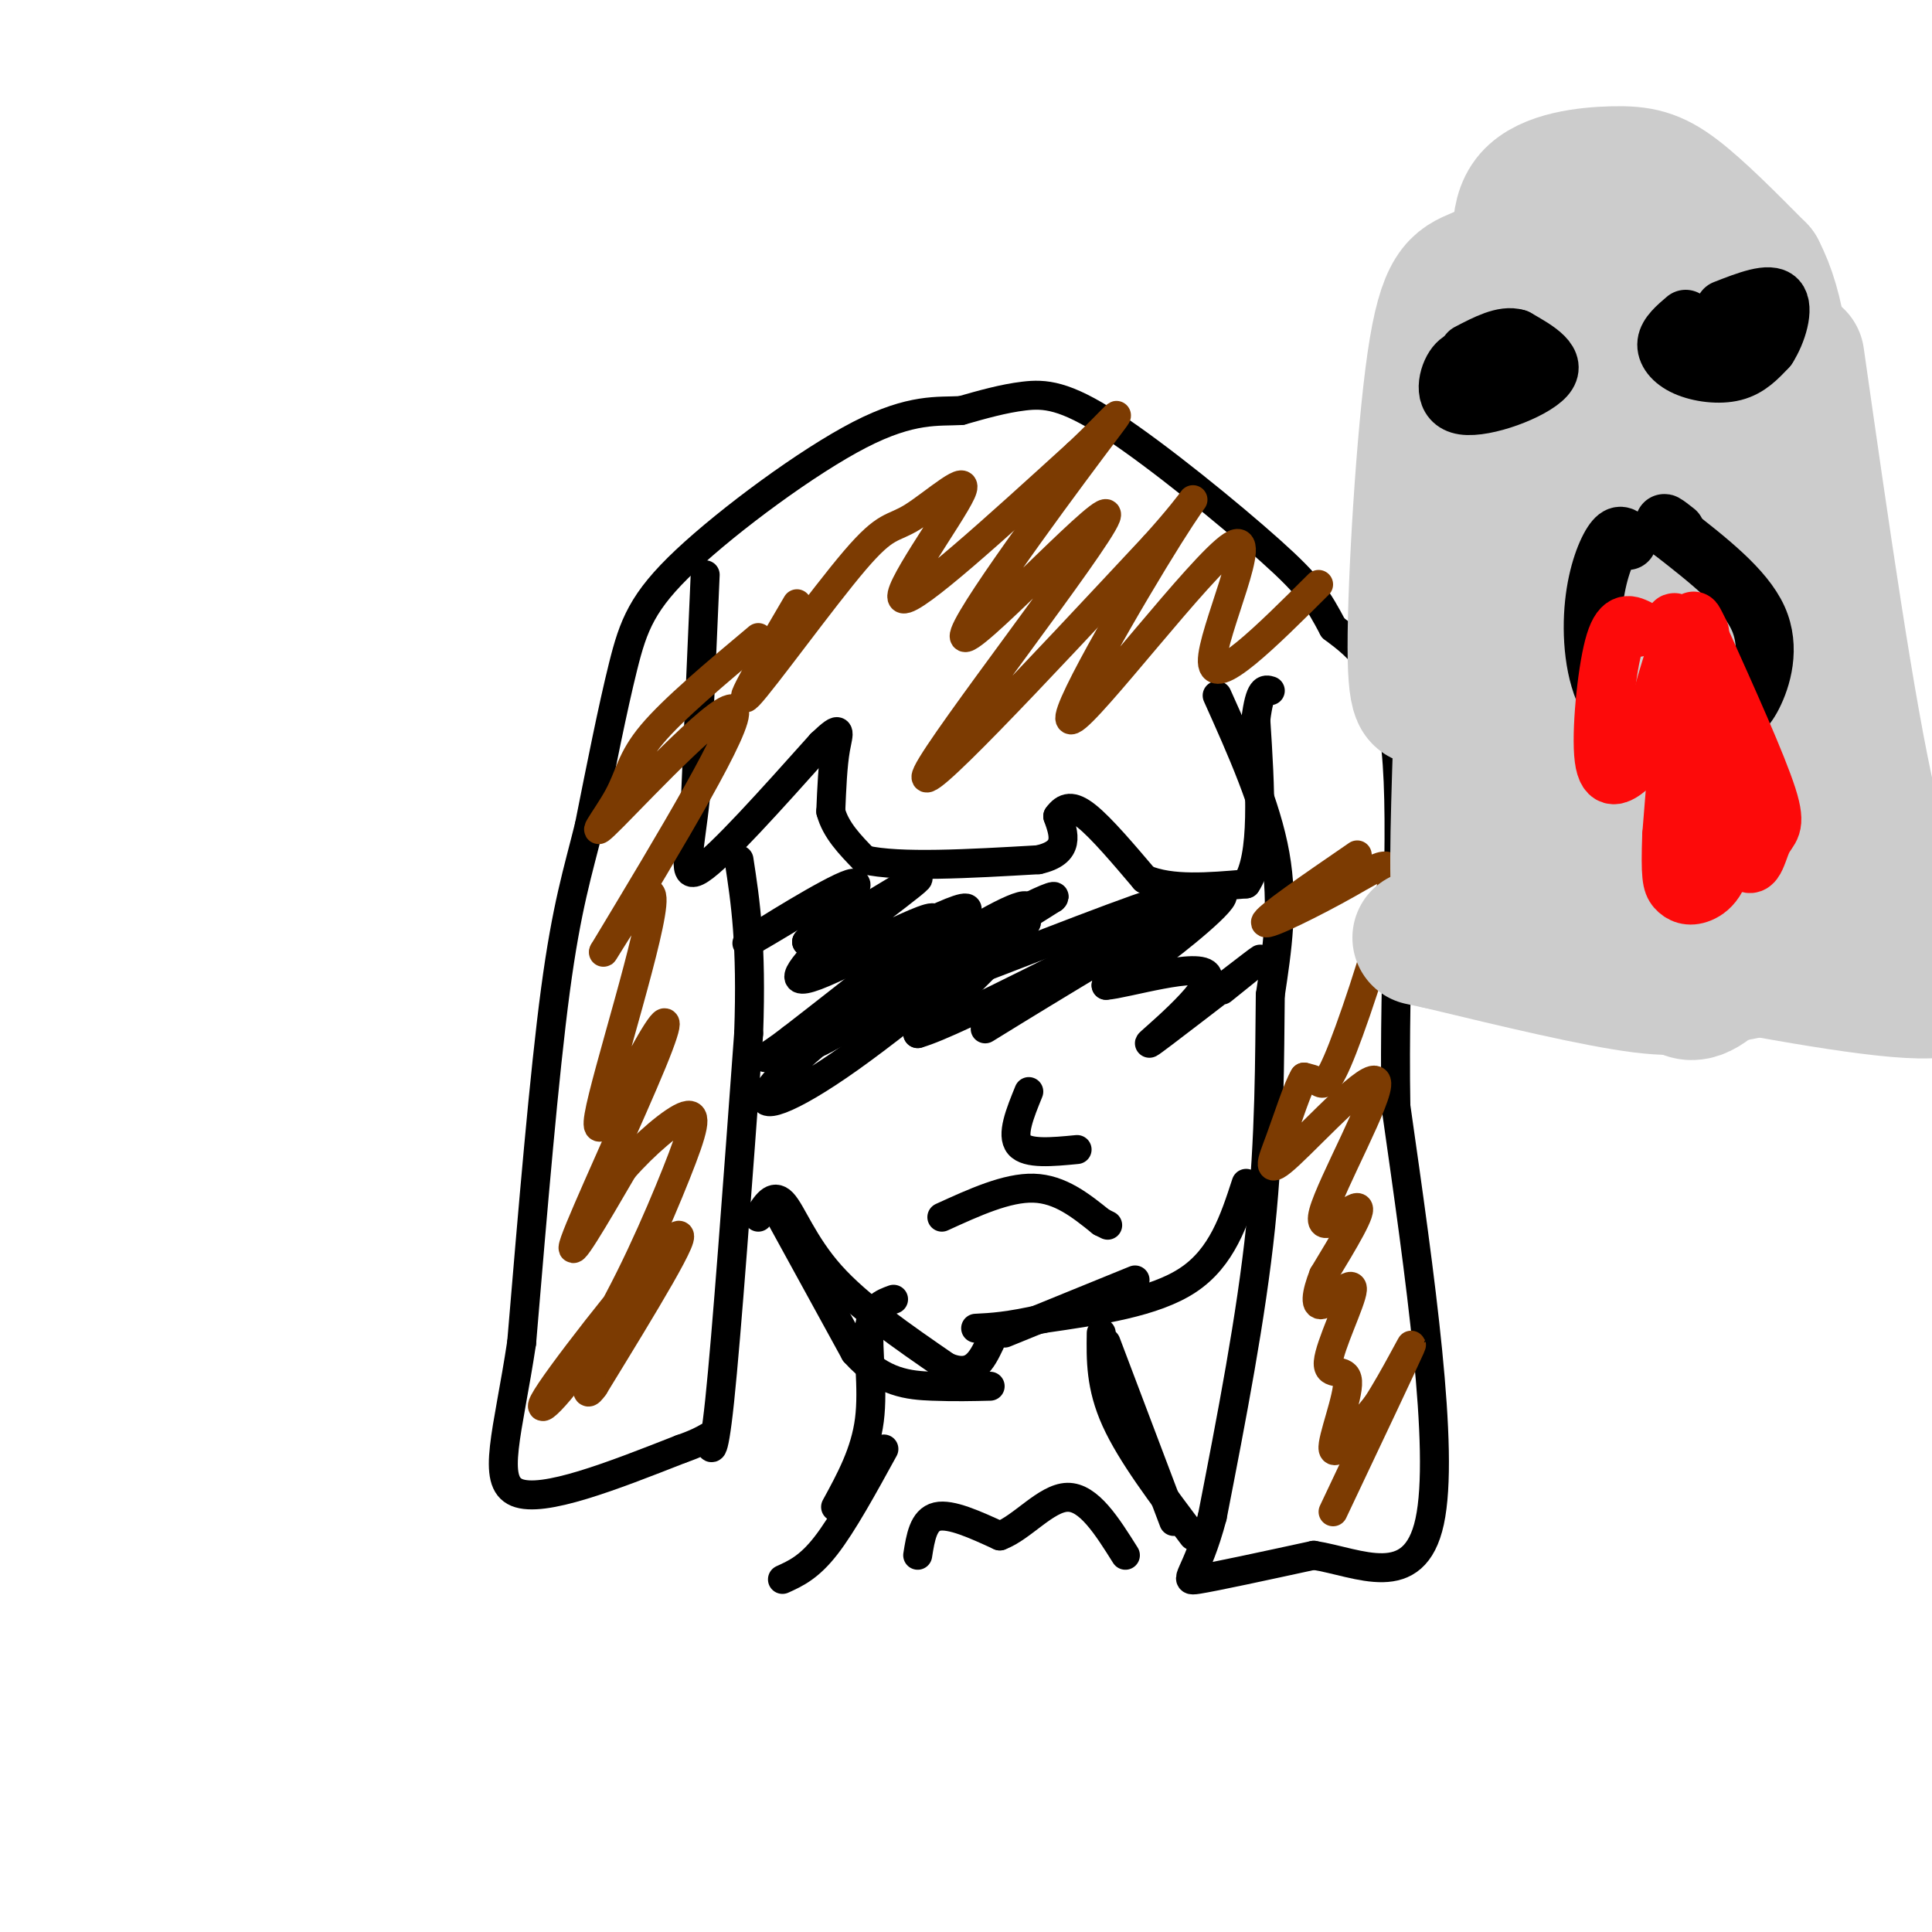 <svg viewBox='0 0 400 400' version='1.1' xmlns='http://www.w3.org/2000/svg' xmlns:xlink='http://www.w3.org/1999/xlink'><g fill='none' stroke='#000000' stroke-width='6' stroke-linecap='round' stroke-linejoin='round'><path d='M146,119c0.000,0.000 -2.000,46.000 -2,46'/><path d='M144,165c-1.200,11.644 -3.200,17.756 1,15c4.200,-2.756 14.600,-14.378 25,-26'/><path d='M170,154c4.600,-4.400 3.600,-2.400 3,1c-0.600,3.400 -0.800,8.200 -1,13'/><path d='M172,168c1.000,3.833 4.000,6.917 7,10'/><path d='M179,178c7.167,1.667 21.583,0.833 36,0'/><path d='M215,178c6.667,-1.500 5.333,-5.250 4,-9'/><path d='M219,169c1.422,-1.978 2.978,-2.422 6,0c3.022,2.422 7.511,7.711 12,13'/><path d='M237,182c5.500,2.333 13.250,1.667 21,1'/><path d='M258,183c3.833,-5.500 2.917,-19.750 2,-34'/><path d='M260,149c0.833,-6.667 1.917,-6.333 3,-6'/><path d='M252,144c5.083,11.333 10.167,22.667 12,33c1.833,10.333 0.417,19.667 -1,29'/><path d='M263,206c-0.156,12.511 -0.044,29.289 -2,48c-1.956,18.711 -5.978,39.356 -10,60'/><path d='M251,314c-3.289,12.444 -6.511,13.556 -3,13c3.511,-0.556 13.756,-2.778 24,-5'/><path d='M272,322c9.378,1.489 20.822,7.711 24,-7c3.178,-14.711 -1.911,-50.356 -7,-86'/><path d='M289,229c-0.511,-28.711 1.711,-57.489 0,-74c-1.711,-16.511 -7.356,-20.756 -13,-25'/><path d='M276,130c-3.201,-6.021 -4.703,-8.573 -13,-16c-8.297,-7.427 -23.388,-19.730 -33,-26c-9.612,-6.270 -13.746,-6.506 -18,-6c-4.254,0.506 -8.627,1.753 -13,3'/><path d='M199,85c-4.770,0.266 -10.196,-0.568 -21,5c-10.804,5.568 -26.986,17.537 -36,26c-9.014,8.463 -10.861,13.418 -13,22c-2.139,8.582 -4.569,20.791 -7,33'/><path d='M122,171c-2.333,9.444 -4.667,16.556 -7,34c-2.333,17.444 -4.667,45.222 -7,73'/><path d='M108,278c-2.822,18.644 -6.378,28.756 -1,31c5.378,2.244 19.689,-3.378 34,-9'/><path d='M141,300c6.571,-2.274 6.000,-3.458 6,-2c0.000,1.458 0.571,5.560 2,-8c1.429,-13.560 3.714,-44.780 6,-76'/><path d='M155,214c0.667,-18.667 -0.667,-27.333 -2,-36'/><path d='M172,185c-9.711,5.822 -19.422,11.644 -17,10c2.422,-1.644 16.978,-10.756 21,-12c4.022,-1.244 -2.489,5.378 -9,12'/><path d='M167,195c5.718,-2.494 24.512,-14.730 23,-13c-1.512,1.730 -23.330,17.427 -23,19c0.330,1.573 22.809,-10.979 26,-11c3.191,-0.021 -12.904,12.490 -29,25'/><path d='M164,215c-6.233,4.844 -7.315,4.455 -3,3c4.315,-1.455 14.026,-3.975 25,-10c10.974,-6.025 23.209,-15.553 26,-19c2.791,-3.447 -3.864,-0.813 -16,7c-12.136,7.813 -29.753,20.804 -27,20c2.753,-0.804 25.877,-15.402 49,-30'/><path d='M218,186c2.649,-2.448 -15.229,6.432 -30,16c-14.771,9.568 -26.433,19.822 -29,24c-2.567,4.178 3.963,2.279 17,-7c13.037,-9.279 32.582,-25.937 36,-28c3.418,-2.063 -9.291,10.468 -22,23'/><path d='M190,214c8.245,-2.286 39.859,-19.502 41,-19c1.141,0.502 -28.189,18.722 -27,18c1.189,-0.722 32.897,-20.387 44,-26c11.103,-5.613 1.601,2.825 -5,8c-6.601,5.175 -10.300,7.088 -14,9'/><path d='M229,204c3.671,-0.180 19.850,-5.131 21,-2c1.150,3.131 -12.729,14.343 -12,14c0.729,-0.343 16.065,-12.241 21,-16c4.935,-3.759 -0.533,0.620 -6,5'/><path d='M160,249c0.000,0.000 17.000,31.000 17,31'/><path d='M177,280c5.667,6.378 11.333,6.822 16,7c4.667,0.178 8.333,0.089 12,0'/><path d='M157,252c1.533,-2.511 3.067,-5.022 5,-3c1.933,2.022 4.267,8.578 10,15c5.733,6.422 14.867,12.711 24,19'/><path d='M196,283c5.500,2.333 7.250,-1.333 9,-5'/><path d='M258,245c-2.500,7.667 -5.000,15.333 -12,20c-7.000,4.667 -18.500,6.333 -30,8'/><path d='M216,273c-7.333,1.667 -10.667,1.833 -14,2'/><path d='M208,276c0.000,0.000 27.000,-11.000 27,-11'/><path d='M195,252c6.750,-3.083 13.500,-6.167 19,-6c5.500,0.167 9.750,3.583 14,7'/><path d='M228,253c2.333,1.167 1.167,0.583 0,0'/><path d='M213,226c-1.833,4.500 -3.667,9.000 -2,11c1.667,2.000 6.833,1.500 12,1'/><path d='M173,193c-5.786,5.929 -11.571,11.857 -4,9c7.571,-2.857 28.500,-14.500 31,-14c2.500,0.500 -13.429,13.143 -18,18c-4.571,4.857 2.214,1.929 9,-1'/><path d='M191,205c12.867,-4.644 40.533,-15.756 48,-18c7.467,-2.244 -5.267,4.378 -18,11'/><path d='M185,269c-2.267,0.822 -4.533,1.644 -5,6c-0.467,4.356 0.867,12.244 0,19c-0.867,6.756 -3.933,12.378 -7,18'/><path d='M183,300c-4.250,7.750 -8.500,15.500 -12,20c-3.500,4.500 -6.250,5.750 -9,7'/><path d='M228,276c-0.083,5.500 -0.167,11.000 3,18c3.167,7.000 9.583,15.500 16,24'/><path d='M229,278c0.000,0.000 14.000,37.000 14,37'/><path d='M190,322c0.583,-3.667 1.167,-7.333 4,-8c2.833,-0.667 7.917,1.667 13,4'/><path d='M207,318c4.600,-1.689 9.600,-7.911 14,-8c4.400,-0.089 8.200,5.956 12,12'/></g>
<g fill='none' stroke='#7C3B02' stroke-width='6' stroke-linecap='round' stroke-linejoin='round'><path d='M157,132c-8.778,7.357 -17.557,14.715 -22,20c-4.443,5.285 -4.552,8.499 -7,13c-2.448,4.501 -7.236,10.289 -1,4c6.236,-6.289 23.496,-24.654 25,-22c1.504,2.654 -12.748,26.327 -27,50'/><path d='M125,197c-1.107,2.318 9.626,-16.888 10,-11c0.374,5.888 -9.613,36.871 -11,45c-1.387,8.129 5.824,-6.594 10,-14c4.176,-7.406 5.317,-7.494 1,3c-4.317,10.494 -14.090,31.570 -16,37c-1.910,5.430 4.045,-4.785 10,-15'/><path d='M129,242c4.409,-5.058 10.432,-10.204 13,-11c2.568,-0.796 1.680,2.759 -2,12c-3.680,9.241 -10.151,24.168 -17,35c-6.849,10.832 -14.075,17.570 -9,10c5.075,-7.570 22.450,-29.449 26,-32c3.550,-2.551 -6.725,14.224 -17,31'/><path d='M123,287c-2.667,3.833 -0.833,-2.083 1,-8'/><path d='M165,125c-6.476,11.029 -12.952,22.057 -10,19c2.952,-3.057 15.332,-20.200 22,-28c6.668,-7.800 7.622,-6.256 12,-9c4.378,-2.744 12.179,-9.777 10,-5c-2.179,4.777 -14.337,21.365 -12,22c2.337,0.635 19.168,-14.682 36,-30'/><path d='M223,94c8.496,-7.907 11.735,-12.674 3,-1c-8.735,11.674 -29.444,39.789 -26,39c3.444,-0.789 31.043,-30.482 29,-25c-2.043,5.482 -33.726,46.138 -37,53c-3.274,6.862 21.863,-20.069 47,-47'/><path d='M239,113c9.736,-10.731 10.576,-14.058 3,-2c-7.576,12.058 -23.567,39.500 -20,38c3.567,-1.500 26.691,-31.942 33,-36c6.309,-4.058 -4.197,18.269 -4,24c0.197,5.731 11.099,-5.135 22,-16'/><path d='M281,177c-9.611,6.601 -19.221,13.202 -19,14c0.221,0.798 10.275,-4.206 17,-8c6.725,-3.794 10.122,-6.378 9,1c-1.122,7.378 -6.764,24.717 -10,33c-3.236,8.283 -4.068,7.509 -5,7c-0.932,-0.509 -1.966,-0.755 -3,-1'/><path d='M270,223c-1.368,2.242 -3.287,8.347 -5,13c-1.713,4.653 -3.219,7.855 2,3c5.219,-4.855 17.162,-17.765 18,-15c0.838,2.765 -9.428,21.206 -11,27c-1.572,5.794 5.551,-1.059 7,-1c1.449,0.059 -2.775,7.029 -7,14'/><path d='M274,264c-1.551,3.951 -1.929,6.830 0,6c1.929,-0.830 6.166,-5.369 6,-3c-0.166,2.369 -4.735,11.645 -5,15c-0.265,3.355 3.775,0.788 4,4c0.225,3.212 -3.364,12.203 -3,14c0.364,1.797 4.682,-3.602 9,-9'/><path d='M285,291c3.667,-5.578 8.333,-15.022 7,-12c-1.333,3.022 -8.667,18.511 -16,34'/></g>
<g fill='none' stroke='#CCCCCC' stroke-width='6' stroke-linecap='round' stroke-linejoin='round'><path d='M307,86c-3.332,2.054 -6.665,4.108 -9,3c-2.335,-1.108 -3.673,-5.377 -3,-12c0.673,-6.623 3.356,-15.600 6,-23c2.644,-7.400 5.250,-13.223 11,-18c5.750,-4.777 14.643,-8.508 22,-8c7.357,0.508 13.179,5.254 19,10'/><path d='M353,38c5.584,3.994 10.043,8.978 12,12c1.957,3.022 1.411,4.083 2,8c0.589,3.917 2.311,10.691 2,22c-0.311,11.309 -2.656,27.155 -5,43'/><path d='M364,123c-1.167,11.667 -1.583,19.333 -2,27'/><path d='M362,150c4.533,13.844 16.867,34.956 17,45c0.133,10.044 -11.933,9.022 -24,8'/><path d='M355,203c-12.833,0.667 -32.917,-1.667 -53,-4'/><path d='M302,199c-9.167,-1.167 -5.583,-2.083 -2,-3'/><path d='M295,85c0.000,0.000 -4.000,53.000 -4,53'/></g>
<g fill='none' stroke='#CCCCCC' stroke-width='28' stroke-linecap='round' stroke-linejoin='round'><path d='M298,141c-0.432,0.209 -0.864,0.418 -2,2c-1.136,1.582 -2.974,4.537 -3,-9c-0.026,-13.537 1.762,-43.568 4,-59c2.238,-15.432 4.925,-16.266 9,-18c4.075,-1.734 9.537,-4.367 15,-7'/><path d='M321,50c4.111,-1.222 6.889,-0.778 11,2c4.111,2.778 9.556,7.889 15,13'/><path d='M316,59c-1.214,-7.018 -2.429,-14.036 1,-18c3.429,-3.964 11.500,-4.875 17,-5c5.500,-0.125 8.429,0.536 13,4c4.571,3.464 10.786,9.732 17,16'/><path d='M364,56c4.111,7.867 5.889,19.533 6,42c0.111,22.467 -1.444,55.733 -3,89'/><path d='M367,187c-1.226,15.810 -2.792,10.833 0,9c2.792,-1.833 9.940,-0.524 9,1c-0.940,1.524 -9.970,3.262 -19,5'/><path d='M357,202c-4.867,1.622 -7.533,3.178 -17,2c-9.467,-1.178 -25.733,-5.089 -42,-9'/><path d='M298,195c-7.000,-1.500 -3.500,-0.750 0,0'/><path d='M303,138c-0.750,20.083 -1.500,40.167 -1,47c0.500,6.833 2.250,0.417 4,-6'/><path d='M306,179c3.008,-13.691 8.528,-44.917 8,-71c-0.528,-26.083 -7.104,-47.022 -8,-45c-0.896,2.022 3.887,27.006 6,52c2.113,24.994 1.557,49.997 1,75'/><path d='M313,190c0.995,11.707 2.984,3.475 5,0c2.016,-3.475 4.061,-2.194 8,-8c3.939,-5.806 9.772,-18.699 14,-30c4.228,-11.301 6.850,-21.010 8,-32c1.150,-10.990 0.828,-23.260 0,-31c-0.828,-7.740 -2.163,-10.950 -4,-15c-1.837,-4.050 -4.177,-8.939 -7,-8c-2.823,0.939 -6.128,7.705 -8,15c-1.872,7.295 -2.312,15.118 -3,26c-0.688,10.882 -1.625,24.823 -1,35c0.625,10.177 2.813,16.588 5,23'/><path d='M330,165c3.735,4.642 10.572,4.746 15,2c4.428,-2.746 6.446,-8.344 8,-15c1.554,-6.656 2.643,-14.372 2,-26c-0.643,-11.628 -3.019,-27.169 -6,-18c-2.981,9.169 -6.566,43.048 -7,63c-0.434,19.952 2.283,25.976 5,32'/><path d='M347,203c2.595,4.952 6.583,1.333 9,-1c2.417,-2.333 3.262,-3.381 2,-7c-1.262,-3.619 -4.631,-9.810 -8,-16'/><path d='M372,74c5.250,36.750 10.500,73.500 15,93c4.500,19.500 8.250,21.750 12,24'/><path d='M399,191c4.578,7.156 10.022,13.044 2,14c-8.022,0.956 -29.511,-3.022 -51,-7'/></g>
<g fill='none' stroke='#000000' stroke-width='12' stroke-linecap='round' stroke-linejoin='round'><path d='M307,74c-2.220,-0.190 -4.440,-0.381 -6,2c-1.560,2.381 -2.458,7.333 2,8c4.458,0.667 14.274,-2.952 17,-6c2.726,-3.048 -1.637,-5.524 -6,-8'/><path d='M314,70c-2.667,-0.833 -6.333,1.083 -10,3'/><path d='M349,66c-1.887,1.607 -3.774,3.214 -4,5c-0.226,1.786 1.208,3.750 4,5c2.792,1.250 6.940,1.786 10,1c3.060,-0.786 5.030,-2.893 7,-5'/><path d='M366,72c2.022,-3.089 3.578,-8.311 2,-10c-1.578,-1.689 -6.289,0.156 -11,2'/><path d='M353,69c0.000,0.000 10.000,0.000 10,0'/><path d='M337,112c-0.810,-0.936 -1.620,-1.872 -3,0c-1.380,1.872 -3.329,6.553 -4,13c-0.671,6.447 -0.065,14.659 3,20c3.065,5.341 8.590,7.812 13,8c4.410,0.188 7.705,-1.906 11,-4'/><path d='M357,149c2.786,-1.012 4.250,-1.542 6,-5c1.750,-3.458 3.786,-9.845 1,-16c-2.786,-6.155 -10.393,-12.077 -18,-18'/><path d='M346,110c-2.833,-3.000 -0.917,-1.500 1,0'/></g>
<g fill='none' stroke='#FD0A0A' stroke-width='12' stroke-linecap='round' stroke-linejoin='round'><path d='M339,130c-1.762,-0.827 -3.524,-1.655 -5,4c-1.476,5.655 -2.667,17.792 -2,23c0.667,5.208 3.190,3.488 5,2c1.810,-1.488 2.905,-2.744 4,-4'/><path d='M341,155c2.267,-7.022 5.933,-22.578 7,-21c1.067,1.578 -0.467,20.289 -2,39'/><path d='M346,173c-0.284,8.388 0.006,9.856 1,11c0.994,1.144 2.691,1.962 5,1c2.309,-0.962 5.231,-3.703 5,-12c-0.231,-8.297 -3.616,-22.148 -7,-36'/><path d='M350,137c-2.333,-8.400 -4.667,-11.400 -3,-4c1.667,7.400 7.333,25.200 13,43'/><path d='M360,176c2.917,6.345 3.708,0.708 5,-2c1.292,-2.708 3.083,-2.488 1,-9c-2.083,-6.512 -8.042,-19.756 -14,-33'/><path d='M352,132c-2.333,-5.667 -1.167,-3.333 0,-1'/></g>
</svg>
